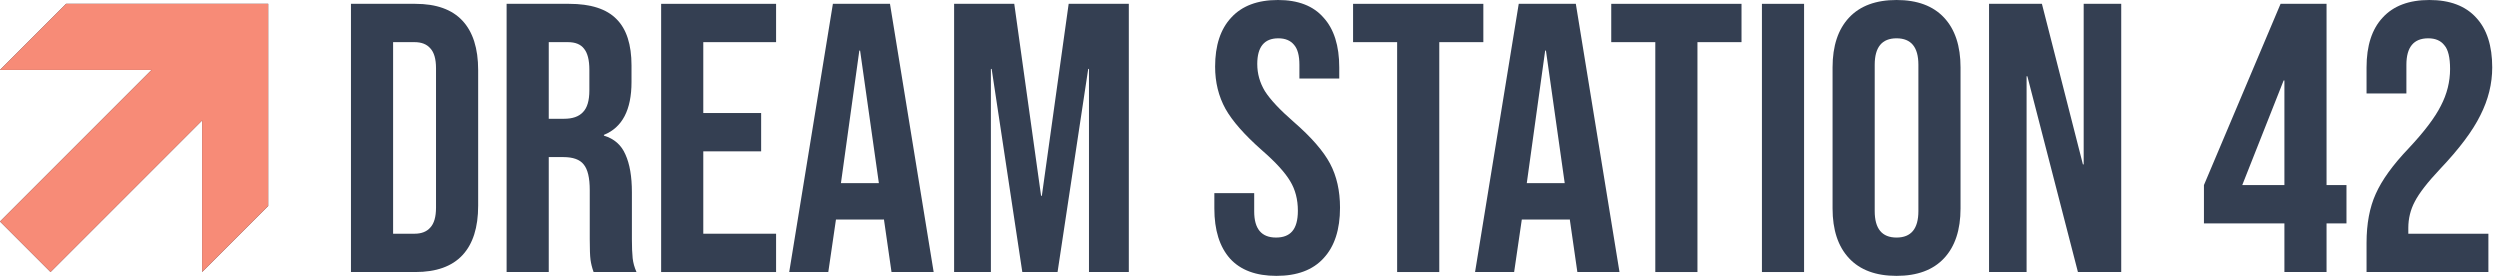 <svg width="261" height="29" viewBox="0 0 261 29" fill="none" xmlns="http://www.w3.org/2000/svg">
<path d="M28 0.4V21.501L21.102 28.4V12.574L5.275 28.4L0 23.125L15.826 7.299H0L6.899 0.4H28Z" fill="#343F52"/>
<path d="M36.64 0.4H43.36C45.547 0.4 47.187 0.987 48.28 2.16C49.373 3.333 49.92 5.053 49.92 7.32V21.48C49.92 23.747 49.373 25.467 48.28 26.64C47.187 27.813 45.547 28.4 43.36 28.4H36.64V0.4ZM43.28 24.4C44 24.4 44.547 24.187 44.92 23.76C45.32 23.333 45.52 22.64 45.52 21.68V7.12C45.52 6.16 45.32 5.467 44.92 5.04C44.547 4.613 44 4.4 43.28 4.4H41.04V24.4H43.28Z" fill="#343F52"/>
<path d="M52.89 0.4H59.41C61.677 0.4 63.33 0.933 64.37 2C65.41 3.04 65.93 4.653 65.93 6.84V8.56C65.93 11.467 64.97 13.307 63.05 14.08V14.16C64.117 14.48 64.863 15.133 65.29 16.12C65.743 17.107 65.97 18.427 65.97 20.08V25C65.97 25.8 65.997 26.453 66.05 26.96C66.103 27.44 66.237 27.92 66.45 28.4H61.97C61.81 27.947 61.703 27.52 61.65 27.12C61.597 26.72 61.57 26 61.57 24.96V19.84C61.57 18.56 61.357 17.667 60.93 17.16C60.53 16.653 59.823 16.4 58.81 16.4H57.29V28.4H52.89V0.4ZM58.89 12.4C59.77 12.4 60.423 12.173 60.85 11.72C61.303 11.267 61.53 10.507 61.53 9.44V7.28C61.53 6.267 61.343 5.533 60.97 5.08C60.623 4.627 60.063 4.4 59.29 4.4H57.29V12.4H58.89Z" fill="#343F52"/>
<path d="M69.023 0.4H81.023V4.4H73.423V11.8H79.463V15.8H73.423V24.4H81.023V28.4H69.023V0.4Z" fill="#343F52"/>
<path d="M86.954 0.4H92.914L97.474 28.4H93.074L92.274 22.84V22.92H87.274L86.474 28.4H82.394L86.954 0.4ZM91.754 19.12L89.794 5.28H89.714L87.794 19.12H91.754Z" fill="#343F52"/>
<path d="M99.609 0.4H105.889L108.689 20.44H108.769L111.569 0.4H117.849V28.4H113.689V7.2H113.609L110.409 28.4H106.729L103.529 7.2H103.449V28.4H99.609V0.4Z" fill="#343F52"/>
<path d="M133.258 28.8C131.125 28.8 129.512 28.2 128.418 27C127.325 25.773 126.778 24.027 126.778 21.76V20.16H130.938V22.08C130.938 23.893 131.698 24.8 133.218 24.8C133.965 24.8 134.525 24.587 134.898 24.16C135.298 23.707 135.498 22.987 135.498 22C135.498 20.827 135.232 19.8 134.698 18.92C134.165 18.013 133.178 16.933 131.738 15.68C129.925 14.08 128.658 12.64 127.938 11.36C127.218 10.053 126.858 8.587 126.858 6.96C126.858 4.747 127.418 3.04 128.538 1.84C129.658 0.613 131.285 0 133.418 0C135.525 0 137.112 0.613 138.178 1.84C139.272 3.04 139.818 4.773 139.818 7.04V8.2H135.658V6.76C135.658 5.8 135.472 5.107 135.098 4.68C134.725 4.227 134.178 4 133.458 4C131.992 4 131.258 4.893 131.258 6.68C131.258 7.693 131.525 8.64 132.058 9.52C132.618 10.4 133.618 11.467 135.058 12.72C136.898 14.32 138.165 15.773 138.858 17.08C139.552 18.387 139.898 19.92 139.898 21.68C139.898 23.973 139.325 25.733 138.178 26.96C137.058 28.187 135.418 28.8 133.258 28.8Z" fill="#343F52"/>
<path d="M145.861 4.4H141.261V0.4H154.861V4.4H150.261V28.4H145.861V4.4Z" fill="#343F52"/>
<path d="M158.556 0.4H164.516L169.076 28.4H164.676L163.876 22.84V22.92H158.876L158.076 28.4H153.996L158.556 0.4ZM163.356 19.12L161.396 5.28H161.316L159.396 19.12H163.356Z" fill="#343F52"/>
<path d="M172.814 4.4H168.214V0.4H181.814V4.4H177.214V28.4H172.814V4.4Z" fill="#343F52"/>
<path d="M183.945 0.4H188.345V28.4H183.945V0.4Z" fill="#343F52"/>
<path d="M198 28.8C195.84 28.8 194.187 28.187 193.04 26.96C191.893 25.733 191.32 24 191.32 21.76V7.04C191.32 4.8 191.893 3.067 193.04 1.84C194.187 0.613 195.84 0 198 0C200.16 0 201.813 0.613 202.96 1.84C204.107 3.067 204.68 4.8 204.68 7.04V21.76C204.68 24 204.107 25.733 202.96 26.96C201.813 28.187 200.16 28.8 198 28.8ZM198 24.8C199.52 24.8 200.28 23.88 200.28 22.04V6.76C200.28 4.92 199.52 4 198 4C196.48 4 195.72 4.92 195.72 6.76V22.04C195.72 23.88 196.48 24.8 198 24.8Z" fill="#343F52"/>
<path d="M207.656 0.4H213.176L217.456 17.16H217.536V0.4H221.456V28.4H216.936L211.656 7.96H211.576V28.4H207.656V0.4Z" fill="#343F52"/>
<path d="M238.492 23.32H230.092V19.32L238.092 0.4H242.892V19.32H244.972V23.32H242.892V28.4H238.492V23.32ZM238.492 19.32V8.4H238.412L234.092 19.32H238.492Z" fill="#343F52"/>
<path d="M247.068 25.36C247.068 23.36 247.388 21.653 248.028 20.24C248.668 18.8 249.814 17.213 251.468 15.48C253.094 13.747 254.214 12.267 254.828 11.04C255.468 9.813 255.788 8.533 255.788 7.2C255.788 6 255.588 5.173 255.188 4.72C254.814 4.24 254.254 4 253.508 4C251.988 4 251.228 4.92 251.228 6.76V9.76H247.068V7.04C247.068 4.773 247.628 3.04 248.748 1.84C249.868 0.613 251.494 0 253.628 0C255.761 0 257.388 0.613 258.508 1.84C259.628 3.04 260.188 4.773 260.188 7.04C260.188 8.747 259.774 10.413 258.948 12.04C258.148 13.667 256.748 15.533 254.748 17.64C253.441 19.027 252.561 20.16 252.108 21.04C251.654 21.893 251.428 22.813 251.428 23.8V24.4H259.788V28.4H247.068V25.36Z" fill="#343F52"/>
<path d="M28 0.4V21.501L21.102 28.4V12.574L5.275 28.4L0 23.125L15.826 7.299H0L6.899 0.4H28Z" fill="#F78B77"/>
</svg>
